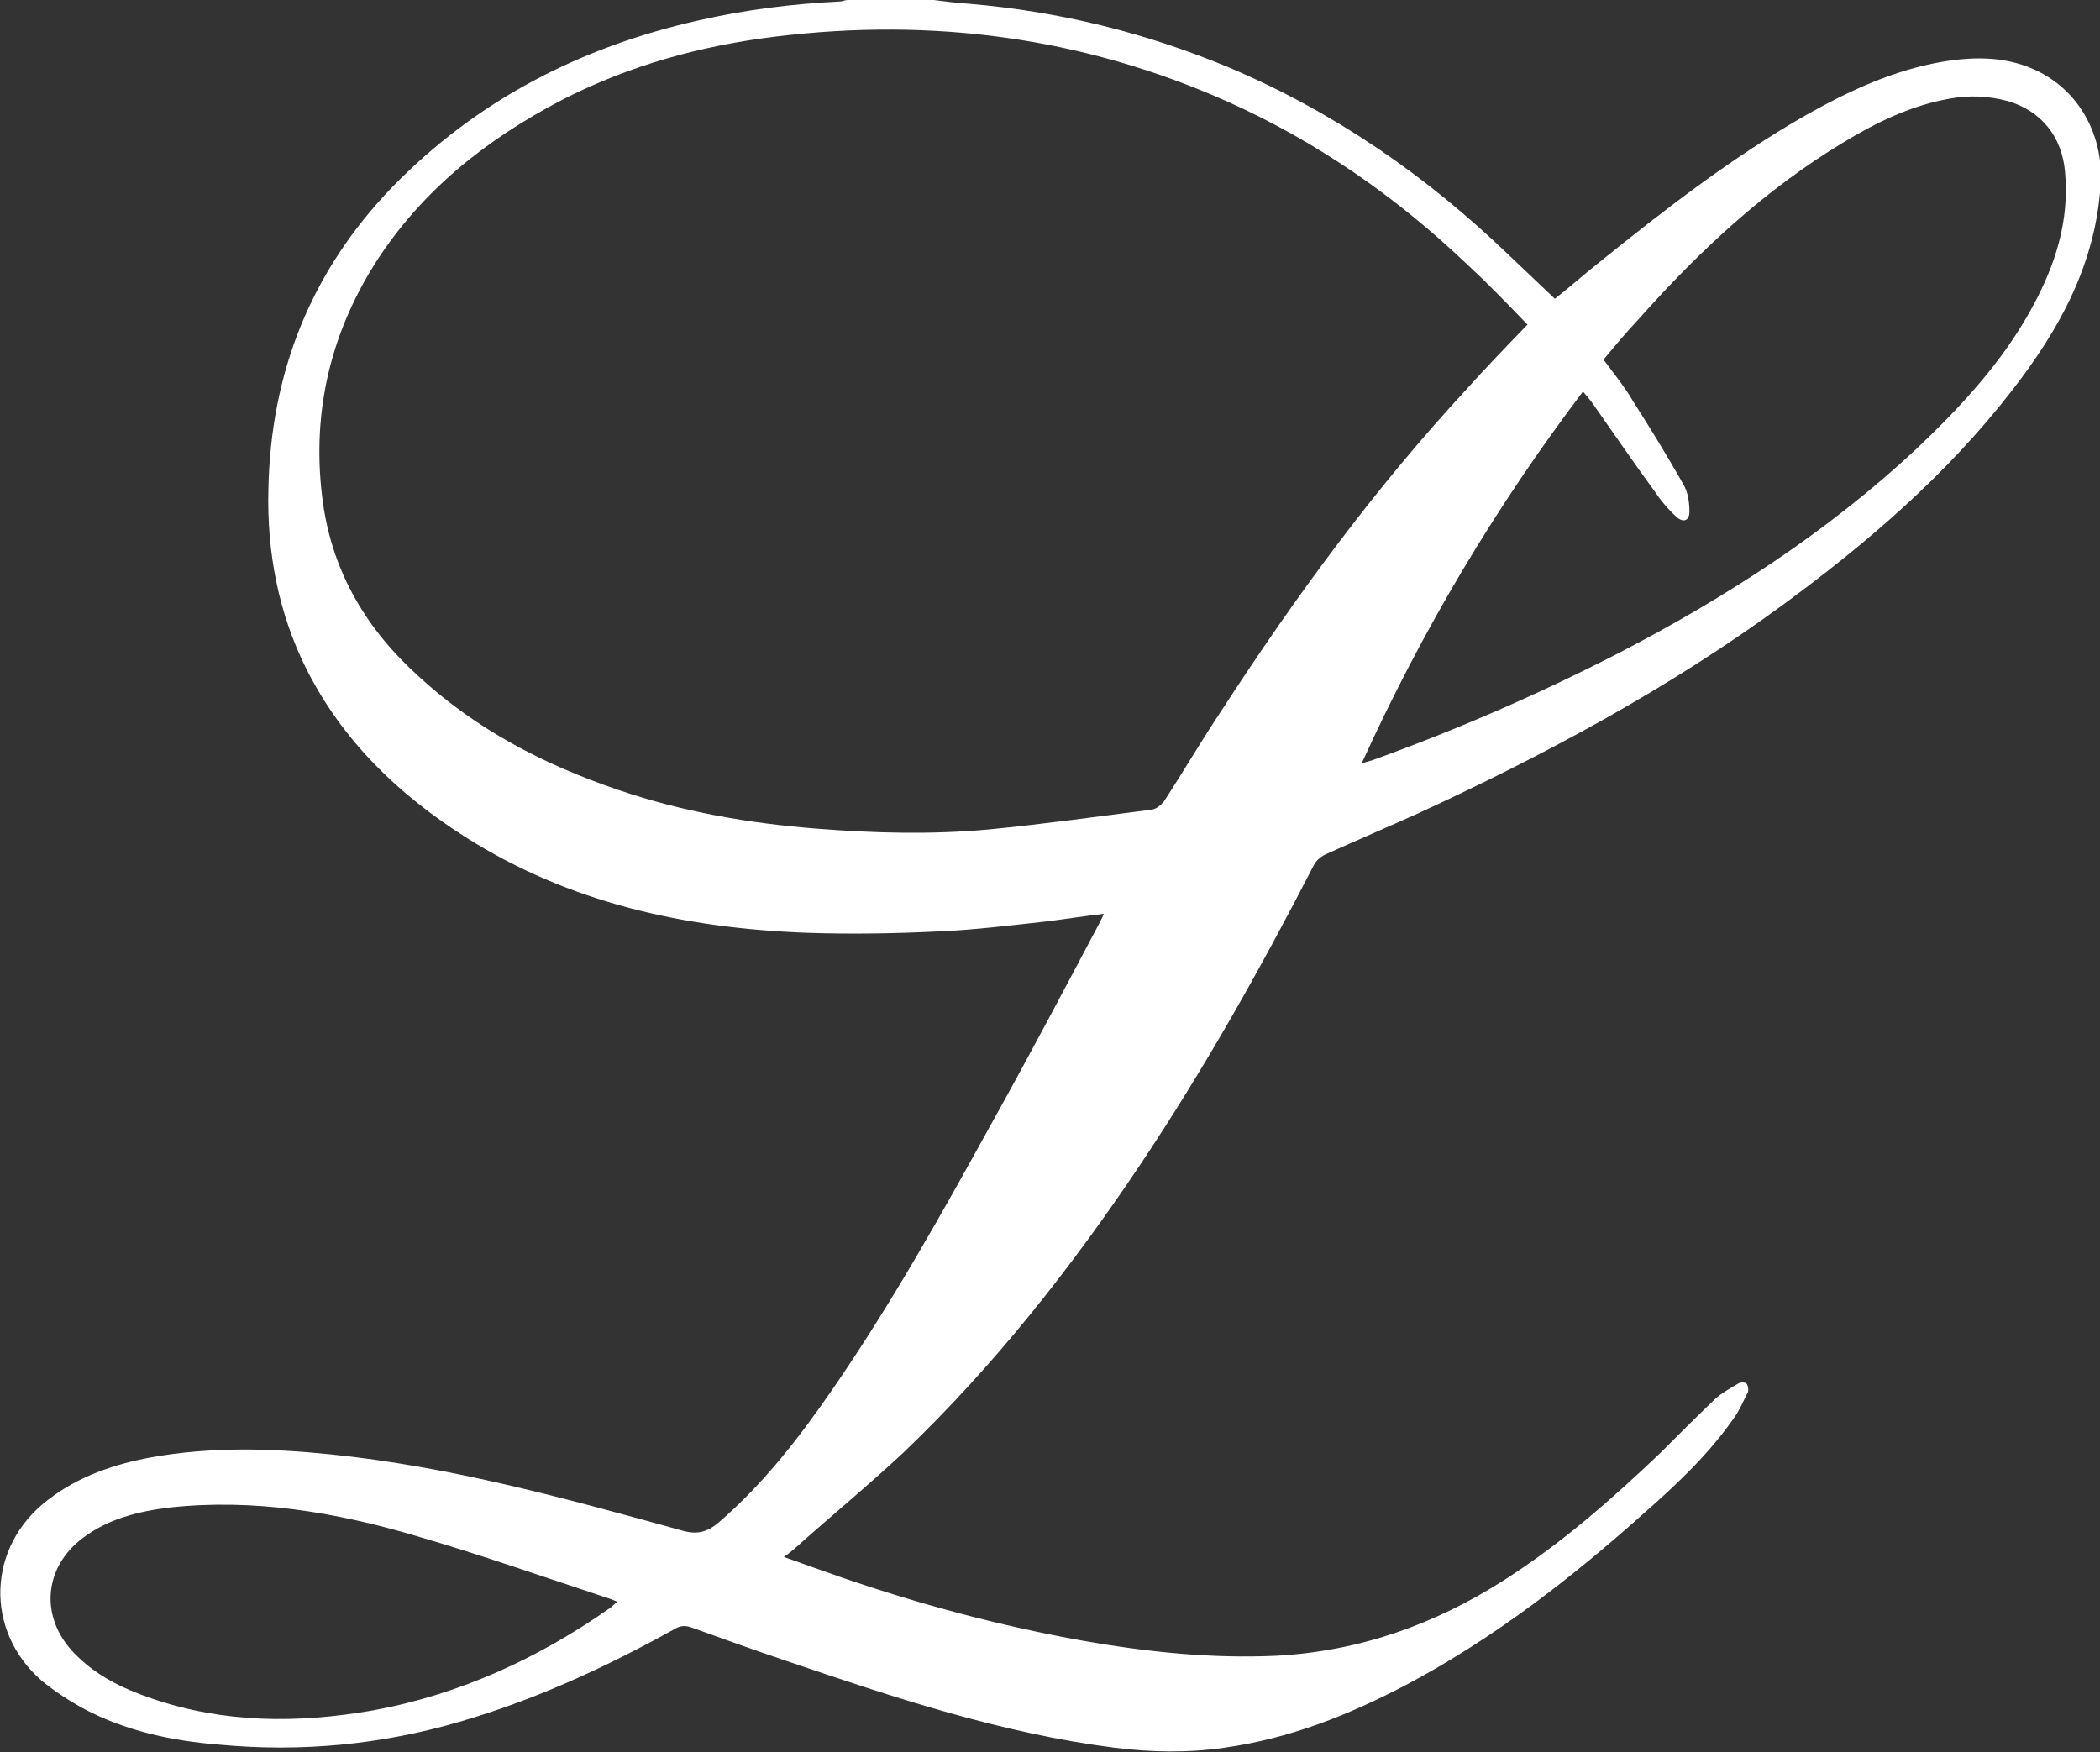 <?xml version="1.0" encoding="utf-8"?>
<!-- Generator: Adobe Illustrator 21.0.0, SVG Export Plug-In . SVG Version: 6.00 Build 0)  -->
<svg version="1.1" id="Layer_1" xmlns="http://www.w3.org/2000/svg" xmlns:xlink="http://www.w3.org/1999/xlink" x="0px" y="0px"
	 viewBox="0 0 276.2 230.5" style="enable-background:new 0 0 276.2 230.5;" xml:space="preserve">
<rect x="0" y="0" width="276.2" height="230.5" fill="#333333" stroke="none"/>
<style type="text/css">
	.st0{fill-rule:evenodd;clip-rule:evenodd;fill:#ffffff;}
</style>
<path class="st0" d="M122.8,0c1.6,0.2,3.1,0.4,4.7,0.5c11.8,1,23.2,3.8,34.2,8.4c13.9,5.9,26,14.3,36.8,24.7c2,1.9,3.9,3.7,6,5.7
	c1.8-1.4,3.6-3,5.6-4.6c8.8-7.1,17.7-14,27.5-19.6c5.7-3.2,11.5-5.9,18-7c4.3-0.7,8.6-0.7,12.7,1.4c5.4,2.8,8.3,8.5,8,14.5
	c-0.6,10.6-5.4,19.3-11.7,27.4c-8.6,11.1-19.1,20.1-30.3,28.3c-14.9,10.9-31.1,19.6-47.8,27.3c-4,1.8-8.2,3.6-12.2,5.4
	c-0.6,0.3-1.2,0.8-1.5,1.4c-7,13.6-14.4,26.8-22.9,39.5c-9.1,13.6-19.2,26.4-31,37.7c-4.7,4.4-9.7,8.5-14.5,12.8
	c-0.4,0.3-0.7,0.6-1.3,1c2.8,1,5.3,1.9,7.9,2.8c10.2,3.5,20.7,6.3,31.3,8.2c8.5,1.5,17,2.4,25.6,2c10.9-0.6,20.8-4.1,30-10
	c7.5-4.8,14.1-10.6,20.5-16.7c2.4-2.4,4.8-4.8,7.2-7.1c0.9-0.8,2-1.4,3-2c0.3-0.2,0.9-0.2,1.1,0c0.2,0.2,0.3,0.8,0.2,1.1
	c-0.6,1.2-1.1,2.4-1.9,3.5c-3.2,4.6-7.3,8.5-11.5,12.2c-9.7,8.7-20,16.7-31.5,22.8c-7.6,4-15.4,7.1-24,8.3c-4.8,0.7-9.6,0.6-14.4,0
	c-14.9-1.9-29-6.6-43.1-11.4c-4.2-1.4-8.3-2.9-12.5-4.4c-0.8-0.3-1.5-0.3-2.3,0.2c-9,5-18.3,9.3-28.3,12.2c-10.3,3-20.8,4-31.5,3
	c-6.3-0.5-12.5-1.8-18.2-4.9c-1.8-1-3.6-2.2-5.2-3.5c-7.6-6.6-7.2-17.7,0.8-23.8c4-3.1,8.7-4.7,13.6-5.6c7.8-1.4,15.6-1.2,23.5-0.4
	c15.8,1.6,31,5.8,46.2,10c2,0.6,3.4,0.3,5-1.1c5.9-5.1,10.6-11.2,15-17.6c7.7-11.2,14.3-23,20.8-34.8c4.8-8.6,9.4-17.3,14-26
	c0.3-0.5,0.5-1,0.8-1.6c-2.6,0.3-5.1,0.7-7.5,1c-4.6,0.5-9.3,1.1-13.9,1.3c-5.9,0.3-11.8,0.4-17.7,0.2c-16-0.6-31.2-3.9-44.9-12.6
	c-8.8-5.6-16.1-12.6-20.9-22.1c-3.7-7.4-5.2-15.4-5-23.6c0.3-15.4,5.6-28.7,16.3-39.8C62.7,13.2,76.3,6.2,91.8,2.7
	c6.1-1.4,12.4-2.2,18.6-2.5c0.4,0,0.7-0.2,1.1-0.2H122.8z M200.9,42.7c-2.6-2.7-5.1-5.3-7.7-7.7c-9.4-9-20-16.4-31.9-21.7
	c-18.9-8.4-38.7-11-59.2-8.5C92.2,6,82.8,8.6,74,13.1c-10,5.2-18.6,12-24.7,21.6c-6.1,9.7-8.4,20.3-6.8,31.6
	c1.3,9.1,5.8,16.6,12.6,22.7c7.6,7,16.5,11.6,26.2,14.9c8.5,2.9,17.2,4.4,26.1,5.1c7.6,0.6,15.1,0.8,22.7,0.1
	c7.2-0.7,14.3-1.7,21.4-2.6c0.6-0.1,1.2-0.6,1.6-1.1c2.6-4,5-8.1,7.6-12c9.6-14.8,20-29,32-42C195.3,48.5,198,45.7,200.9,42.7z
	 M179.1,100.4c0.7-0.2,1.1-0.3,1.4-0.4c11.1-4,21.9-8.7,32.4-14.1c14.1-7.3,27.4-15.9,39.1-26.8c5.9-5.6,11.4-11.5,15.3-18.7
	c3-5.5,4.9-11.3,4.3-17.8c-0.4-4.6-3.1-8-7.5-9.3c-2.6-0.7-5.2-0.8-7.8-0.3c-5,0.9-9.5,3.1-13.8,5.7c-10.3,6.2-19,14.3-27,23.3
	c-1.6,1.7-3.1,3.5-4.6,5.3c1.4,1.9,2.8,3.6,3.9,5.5c2.3,3.6,4.5,7.2,6.6,10.9c0.6,1,0.8,2.4,0.8,3.6c0,1.2-0.8,1.5-1.7,0.7
	c-1.1-1-2.1-2.2-2.9-3.4c-2.7-3.7-5.3-7.5-7.9-11.2c-0.4-0.6-0.9-1.2-1.5-1.9C196.7,66.7,187.1,82.8,179.1,100.4z M81.2,210.7
	c-0.5-0.2-0.7-0.3-1-0.4c-8.5-2.8-17-5.8-25.6-8.3c-10.5-3.1-21.3-4.9-32.3-3.7c-4.1,0.5-8.1,1.5-11.4,4c-5.2,3.9-5.7,10.5-1.1,15.2
	c2.8,2.9,6.3,4.6,10.1,5.9c9.6,3.3,19.3,3.3,29.1,1.6c11.5-2.1,21.9-6.9,31.4-13.6C80.5,211.3,80.8,211,81.2,210.7z"/>
</svg>
